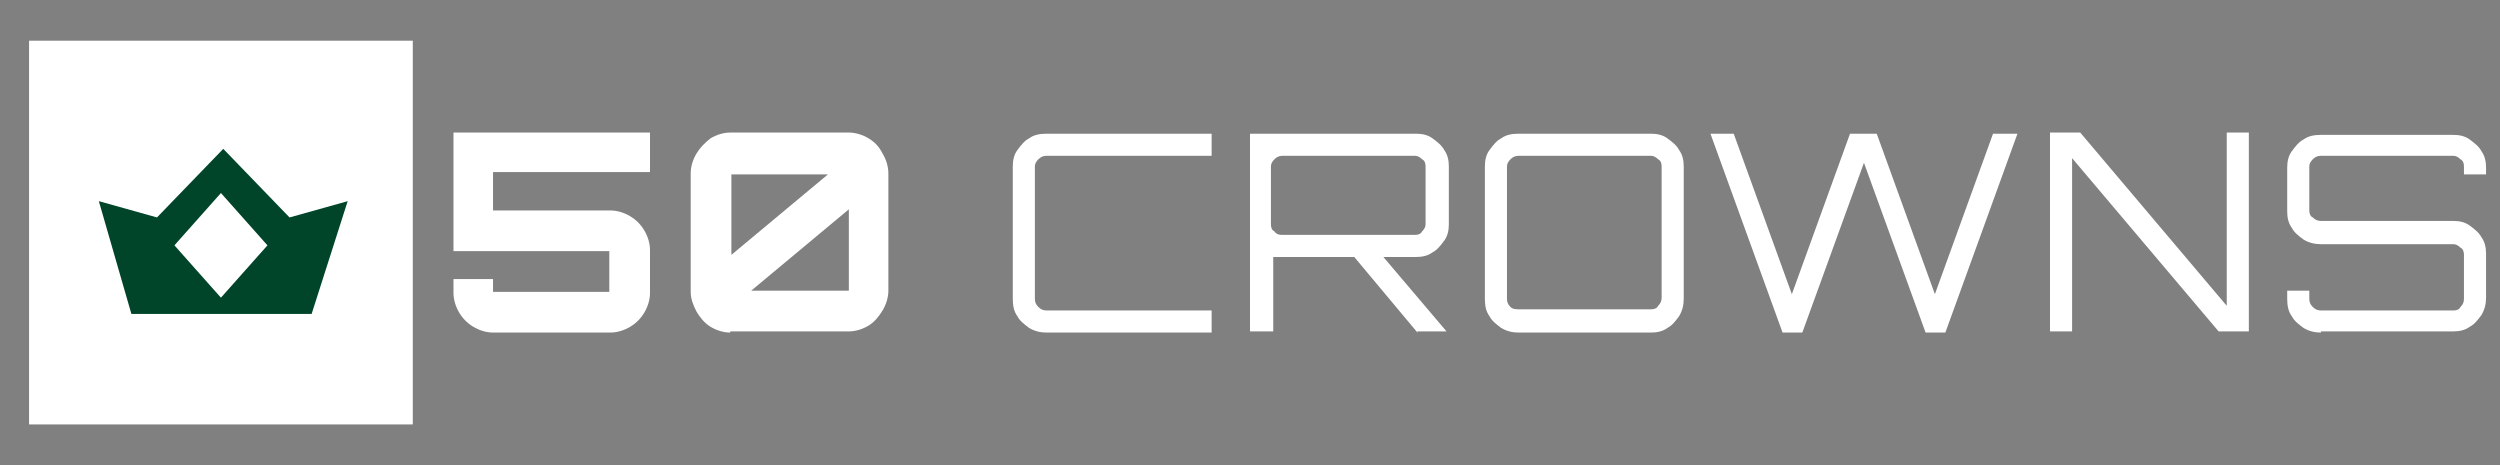 <?xml version="1.0" encoding="utf-8"?>
<!-- Generator: Adobe Illustrator 27.5.0, SVG Export Plug-In . SVG Version: 6.00 Build 0)  -->
<svg version="1.1" id="Layer_1" xmlns="http://www.w3.org/2000/svg" xmlns:xlink="http://www.w3.org/1999/xlink" x="0px" y="0px"
	 viewBox="0 0 215 40" style="enable-background:new 0 0 215 40;" xml:space="preserve">
<rect x="0" y="0" width="215" height="40" fill="#808080" stroke="none"/>
<style type="text/css">
	.st0{fill:#FFFFFF;}
	.st1{fill-rule:evenodd;clip-rule:evenodd;fill:#00452A;}
</style>
<rect x="2.5" y="3.5" class="st0" width="33" height="33"/>
<path class="st1" d="M11.3,27l-2.8-9.7l5,1.4l5.7-5.9l5.7,5.9l5-1.4L26.8,27H19H11.3z M15,21.1l4-4.5v4.5H15z M15,21.1l4,4.5v-4.5
	H15z M23,21.1l-4-4.5v4.5H23z M23,21.1l-4,4.5v-4.5H23z"/>
<g>
	<path class="st0" d="M42.4,28.6c-0.6,0-1.2-0.2-1.7-0.5c-0.5-0.3-0.9-0.7-1.2-1.2c-0.3-0.5-0.5-1.1-0.5-1.7V24h3.4V25
		c0,0,0,0.1,0,0.1c0,0,0.1,0,0.1,0h9.8c0,0,0.1,0,0.1,0c0,0,0-0.1,0-0.1v-3.3c0,0,0-0.1,0-0.1c0,0-0.1,0-0.1,0H39V11.4h16.9v3.4
		H42.5c0,0-0.1,0-0.1,0c0,0,0,0.1,0,0.1V18c0,0,0,0.1,0,0.1c0,0,0.1,0,0.1,0h10c0.6,0,1.2,0.2,1.7,0.5c0.5,0.3,0.9,0.7,1.2,1.2
		c0.3,0.5,0.5,1.1,0.5,1.7v3.7c0,0.6-0.2,1.2-0.5,1.7c-0.3,0.5-0.7,0.9-1.2,1.2c-0.5,0.3-1.1,0.5-1.7,0.5H42.4z"/>
	<path class="st0" d="M62.8,28.6c-0.6,0-1.2-0.2-1.7-0.5c-0.5-0.3-0.9-0.8-1.2-1.3c-0.3-0.6-0.5-1.1-0.5-1.7V14.9
		c0-0.6,0.2-1.2,0.5-1.7c0.3-0.5,0.7-0.9,1.2-1.3c0.5-0.3,1.1-0.5,1.7-0.5H73c0.6,0,1.2,0.2,1.7,0.5c0.5,0.3,0.9,0.7,1.2,1.3
		c0.3,0.5,0.5,1.1,0.5,1.7V25c0,0.6-0.2,1.2-0.5,1.7c-0.3,0.5-0.7,1-1.2,1.3c-0.5,0.3-1.1,0.5-1.7,0.5H62.8z M64.6,25h8.3
		c0,0,0.1,0,0.1,0c0,0,0-0.1,0-0.1v-6.9L64.6,25z M62.8,22l8.4-7H63c0,0-0.1,0-0.1,0c0,0,0,0,0,0.1V22z"/>
	<path class="st0" d="M90,28.6c-0.5,0-1-0.1-1.5-0.4c-0.4-0.3-0.8-0.6-1-1c-0.3-0.4-0.4-0.9-0.4-1.5V14.3c0-0.5,0.1-1,0.4-1.4
		c0.3-0.4,0.6-0.8,1-1c0.4-0.3,0.9-0.4,1.5-0.4h14.2v1.9H90c-0.3,0-0.5,0.1-0.7,0.3c-0.2,0.2-0.3,0.4-0.3,0.6v11.4
		c0,0.3,0.1,0.5,0.3,0.7c0.2,0.2,0.4,0.3,0.7,0.3h14.2v1.9H90z"/>
	<path class="st0" d="M121.9,28.6l-5.6-6.7h2.5l5.6,6.6v0H121.9z M107.5,28.6V11.5h14.3c0.5,0,1,0.1,1.4,0.4c0.4,0.3,0.8,0.6,1,1
		c0.3,0.4,0.4,0.9,0.4,1.4v5c0,0.5-0.1,1-0.4,1.4c-0.3,0.4-0.6,0.8-1,1c-0.4,0.3-0.9,0.4-1.4,0.4h-12.3v6.4H107.5z M110.3,20.2h11.4
		c0.3,0,0.5-0.1,0.6-0.3c0.2-0.2,0.3-0.4,0.3-0.6v-5c0-0.3-0.1-0.5-0.3-0.6c-0.2-0.2-0.4-0.3-0.6-0.3h-11.4c-0.3,0-0.5,0.1-0.7,0.3
		c-0.2,0.2-0.3,0.4-0.3,0.6v5c0,0.3,0.1,0.5,0.3,0.6C109.8,20.2,110.1,20.2,110.3,20.2z"/>
	<path class="st0" d="M130.6,28.6c-0.5,0-1-0.1-1.5-0.4c-0.4-0.3-0.8-0.6-1-1c-0.3-0.4-0.4-0.9-0.4-1.5V14.3c0-0.5,0.1-1,0.4-1.4
		c0.3-0.4,0.6-0.8,1-1c0.4-0.3,0.9-0.4,1.5-0.4H142c0.5,0,1,0.1,1.4,0.4c0.4,0.3,0.8,0.6,1,1c0.3,0.4,0.4,0.9,0.4,1.4v11.4
		c0,0.5-0.1,1-0.4,1.5c-0.3,0.4-0.6,0.8-1,1c-0.4,0.3-0.9,0.4-1.4,0.4H130.6z M130.6,26.6H142c0.3,0,0.5-0.1,0.6-0.3
		c0.2-0.2,0.3-0.4,0.3-0.7V14.3c0-0.3-0.1-0.5-0.3-0.6c-0.2-0.2-0.4-0.3-0.6-0.3h-11.4c-0.3,0-0.5,0.1-0.7,0.3
		c-0.2,0.2-0.3,0.4-0.3,0.6v11.4c0,0.3,0.1,0.5,0.3,0.7C130.1,26.6,130.4,26.6,130.6,26.6z"/>
	<path class="st0" d="M153.3,28.6l-6.2-17.1h2l5,13.8l5-13.8h2.3l5,13.8l5-13.8h2.1l-6.2,17.1h-1.7l-5.3-14.6L155,28.6H153.3z"/>
	<path class="st0" d="M176.3,28.6V11.4h2.6l12.6,14.9V11.4h1.9v17.1h-2.6l-12.6-14.9v14.9H176.3z"/>
	<path class="st0" d="M199.6,28.6c-0.5,0-1-0.1-1.5-0.4c-0.4-0.3-0.8-0.6-1-1c-0.3-0.4-0.4-0.9-0.4-1.5V25h1.9v0.7
		c0,0.3,0.1,0.5,0.3,0.7c0.2,0.2,0.4,0.3,0.7,0.3H211c0.3,0,0.5-0.1,0.6-0.3c0.2-0.2,0.3-0.4,0.3-0.7v-3.8c0-0.3-0.1-0.5-0.3-0.6
		c-0.2-0.2-0.4-0.3-0.6-0.3h-11.4c-0.5,0-1-0.1-1.5-0.4c-0.4-0.3-0.8-0.6-1-1c-0.3-0.4-0.4-0.9-0.4-1.4v-3.8c0-0.5,0.1-1,0.4-1.4
		c0.3-0.4,0.6-0.8,1-1c0.4-0.3,0.9-0.4,1.5-0.4H211c0.5,0,1,0.1,1.4,0.4c0.4,0.3,0.8,0.6,1,1c0.3,0.4,0.4,0.9,0.4,1.4V15h-1.9v-0.7
		c0-0.3-0.1-0.5-0.3-0.6c-0.2-0.2-0.4-0.3-0.6-0.3h-11.4c-0.3,0-0.5,0.1-0.7,0.3c-0.2,0.2-0.3,0.4-0.3,0.6v3.8
		c0,0.3,0.1,0.5,0.3,0.6c0.2,0.2,0.4,0.3,0.7,0.3H211c0.5,0,1,0.1,1.4,0.4c0.4,0.3,0.8,0.6,1,1c0.3,0.4,0.4,0.9,0.4,1.4v3.8
		c0,0.5-0.1,1-0.4,1.5c-0.3,0.4-0.6,0.8-1,1c-0.4,0.3-0.9,0.4-1.4,0.4H199.6z"/>
</g>
<g>
</g>
<g>
</g>
<g>
</g>
<g>
</g>
<g>
</g>
<g>
</g>
<g>
</g>
<g>
</g>
<g>
</g>
<g>
</g>
<g>
</g>
<g>
</g>
<g>
</g>
<g>
</g>
<g>
</g>
</svg>

